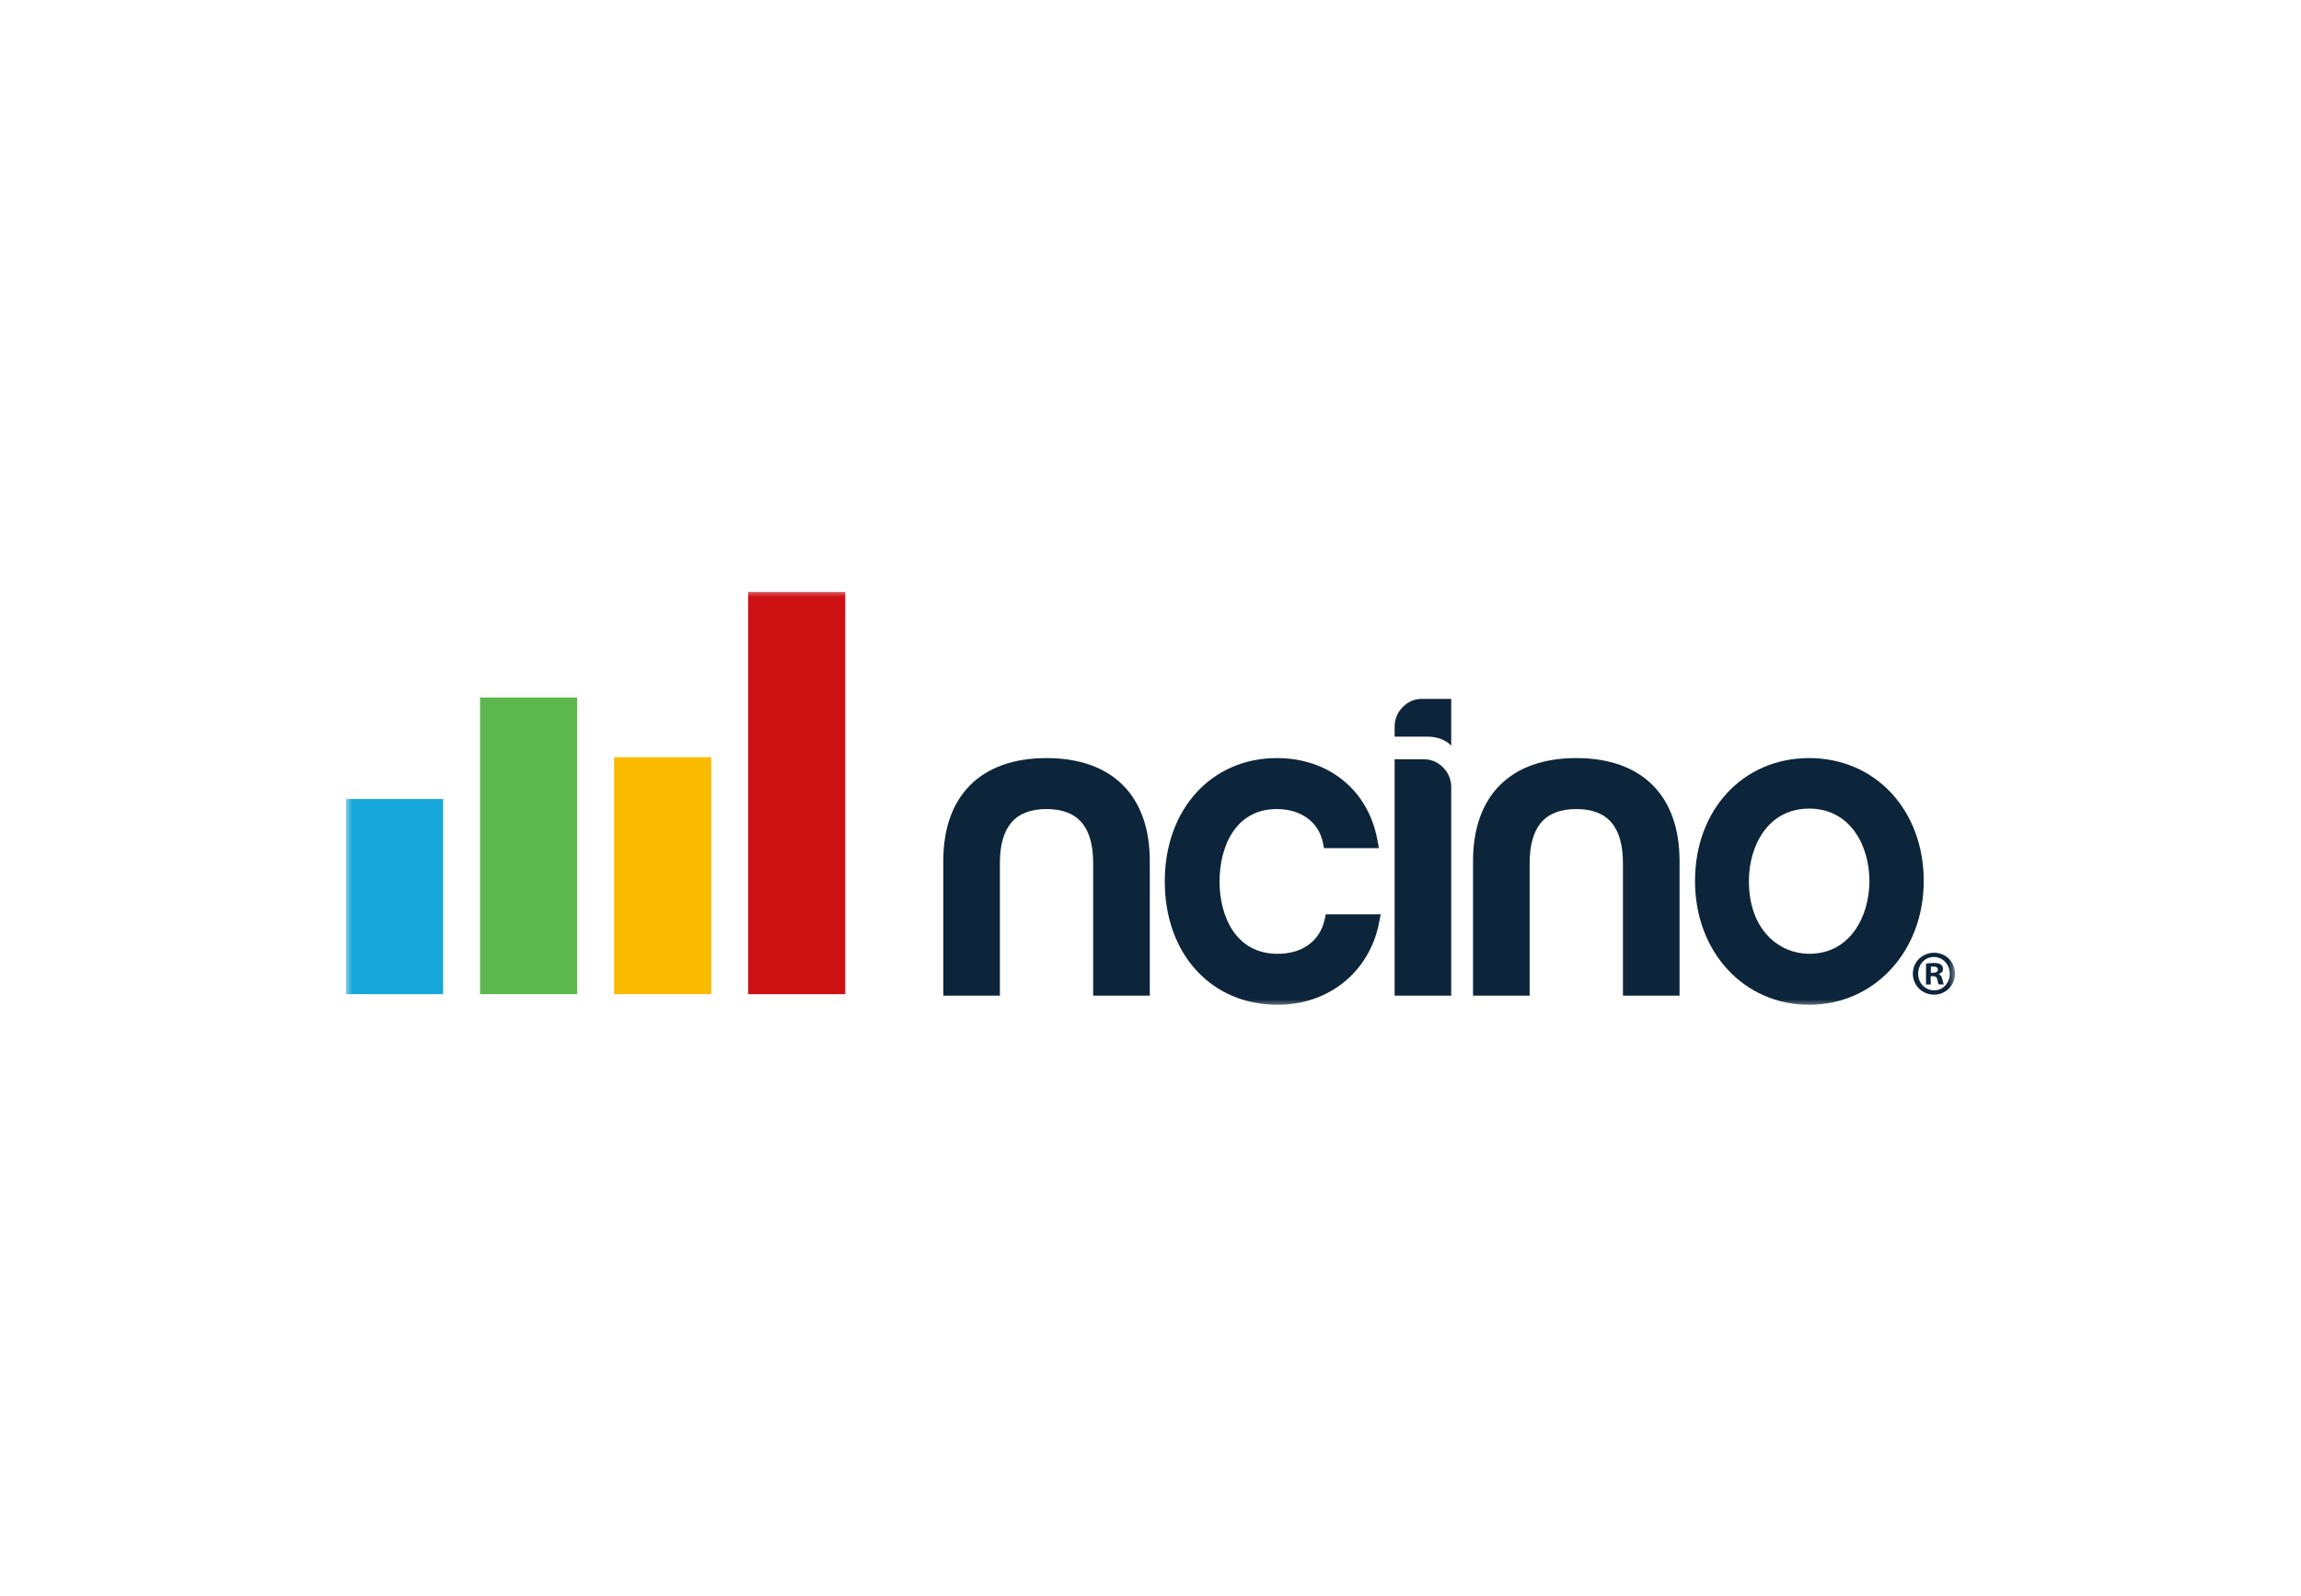 <svg width="160" height="111" viewBox="0 0 160 111" fill="none" xmlns="http://www.w3.org/2000/svg">
<g clip-path="url(#clip0_158_14958)">
<mask id="mask0_158_14958" style="mask-type:luminance" maskUnits="userSpaceOnUse" x="24" y="41" width="112" height="29">
<path d="M136 41H24V70H136V41Z" fill="white"/>
</mask>
<g mask="url(#mask0_158_14958)">
<path d="M58.776 41.157H52.022V69.128H58.776V41.157Z" fill="#CD1012"/>
<path d="M49.455 52.651H42.701V69.128H49.455V52.651Z" fill="#FABA00"/>
<path d="M40.134 48.496H33.381V69.128H40.134V48.496Z" fill="#5CB74D"/>
<path d="M30.813 55.558H24.06V69.128H30.813V55.558Z" fill="#17A7DA"/>
<path d="M96.975 69.232V52.794H99.001C99.521 52.794 99.975 52.987 100.346 53.366C100.72 53.746 100.91 54.207 100.91 54.736V69.232H96.975Z" fill="#0D253A"/>
<path d="M100.908 51.846C100.65 51.573 100.136 51.22 99.215 51.22H96.975V50.539C96.975 50.012 97.163 49.55 97.535 49.168C97.915 48.784 98.356 48.596 98.883 48.596H100.91V51.844L100.908 51.846Z" fill="#0D253A"/>
<path d="M135.94 67.702C135.94 68.516 135.298 69.162 134.48 69.162C133.661 69.162 133.01 68.516 133.01 67.702C133.01 66.888 133.661 66.25 134.488 66.25C135.315 66.25 135.938 66.886 135.938 67.702H135.94ZM133.378 67.702C133.378 68.348 133.855 68.86 134.49 68.86C135.106 68.869 135.576 68.347 135.576 67.71C135.576 67.074 135.106 66.542 134.471 66.542C133.836 66.542 133.38 67.064 133.38 67.7L133.378 67.702ZM134.253 68.454H133.925V67.002C134.056 66.984 134.238 66.958 134.471 66.958C134.743 66.958 134.865 67.002 134.96 67.072C135.046 67.134 135.106 67.241 135.106 67.381C135.106 67.558 134.975 67.673 134.81 67.726V67.744C134.95 67.789 135.021 67.905 135.061 68.099C135.106 68.319 135.141 68.4 135.166 68.452H134.818C134.773 68.4 134.748 68.275 134.706 68.099C134.678 67.949 134.591 67.877 134.41 67.877H134.253V68.454ZM134.263 67.64H134.42C134.601 67.64 134.751 67.577 134.751 67.429C134.751 67.296 134.655 67.207 134.448 67.207C134.358 67.207 134.298 67.216 134.263 67.226V67.642V67.64Z" fill="#0D253A"/>
<path d="M79.951 59.867V69.232H76.014V60.029C76.014 57.49 74.954 56.257 72.771 56.257C70.588 56.257 69.527 57.49 69.527 60.029V69.232H65.591V59.867C65.591 55.321 68.207 52.712 72.771 52.712C77.334 52.712 79.951 55.321 79.951 59.867Z" fill="#0D253A"/>
<path d="M116.788 59.867V69.232H112.851V60.029C112.851 57.49 111.791 56.257 109.608 56.257C107.424 56.257 106.364 57.49 106.364 60.029V69.232H102.428V59.867C102.428 55.321 105.044 52.712 109.608 52.712C114.171 52.712 116.788 55.321 116.788 59.867Z" fill="#0D253A"/>
<path d="M96.007 63.574L95.89 64.174C95.223 67.579 92.391 69.867 88.843 69.867C84.221 69.867 80.993 66.339 80.993 61.289C80.993 56.24 84.27 52.712 88.783 52.712C92.385 52.712 95.128 54.935 95.772 58.378L95.883 58.973H92.065L91.985 58.587C91.69 57.151 90.463 56.257 88.783 56.257C85.843 56.257 84.8 58.968 84.8 61.289C84.8 63.611 85.858 66.322 88.843 66.322C90.555 66.322 91.775 65.436 92.106 63.951L92.19 63.574H96.007Z" fill="#0D253A"/>
<path d="M125.8 52.712C121.2 52.712 117.863 56.305 117.863 61.257C117.863 66.209 121.275 69.867 125.8 69.867C130.325 69.867 133.767 66.165 133.767 61.257C133.767 56.349 130.417 52.712 125.8 52.712ZM125.8 66.322C123.782 66.322 121.61 64.737 121.61 61.257C121.61 58.833 122.922 56.225 125.8 56.225C128.678 56.225 129.99 58.833 129.99 61.257C129.99 63.681 128.678 66.322 125.8 66.322Z" fill="#0D253A"/>
</g>
</g>
<defs>
<clipPath id="clip0_158_14958">
<rect width="112" height="29" fill="white" transform="translate(24 41)"/>
</clipPath>
</defs>
</svg>
